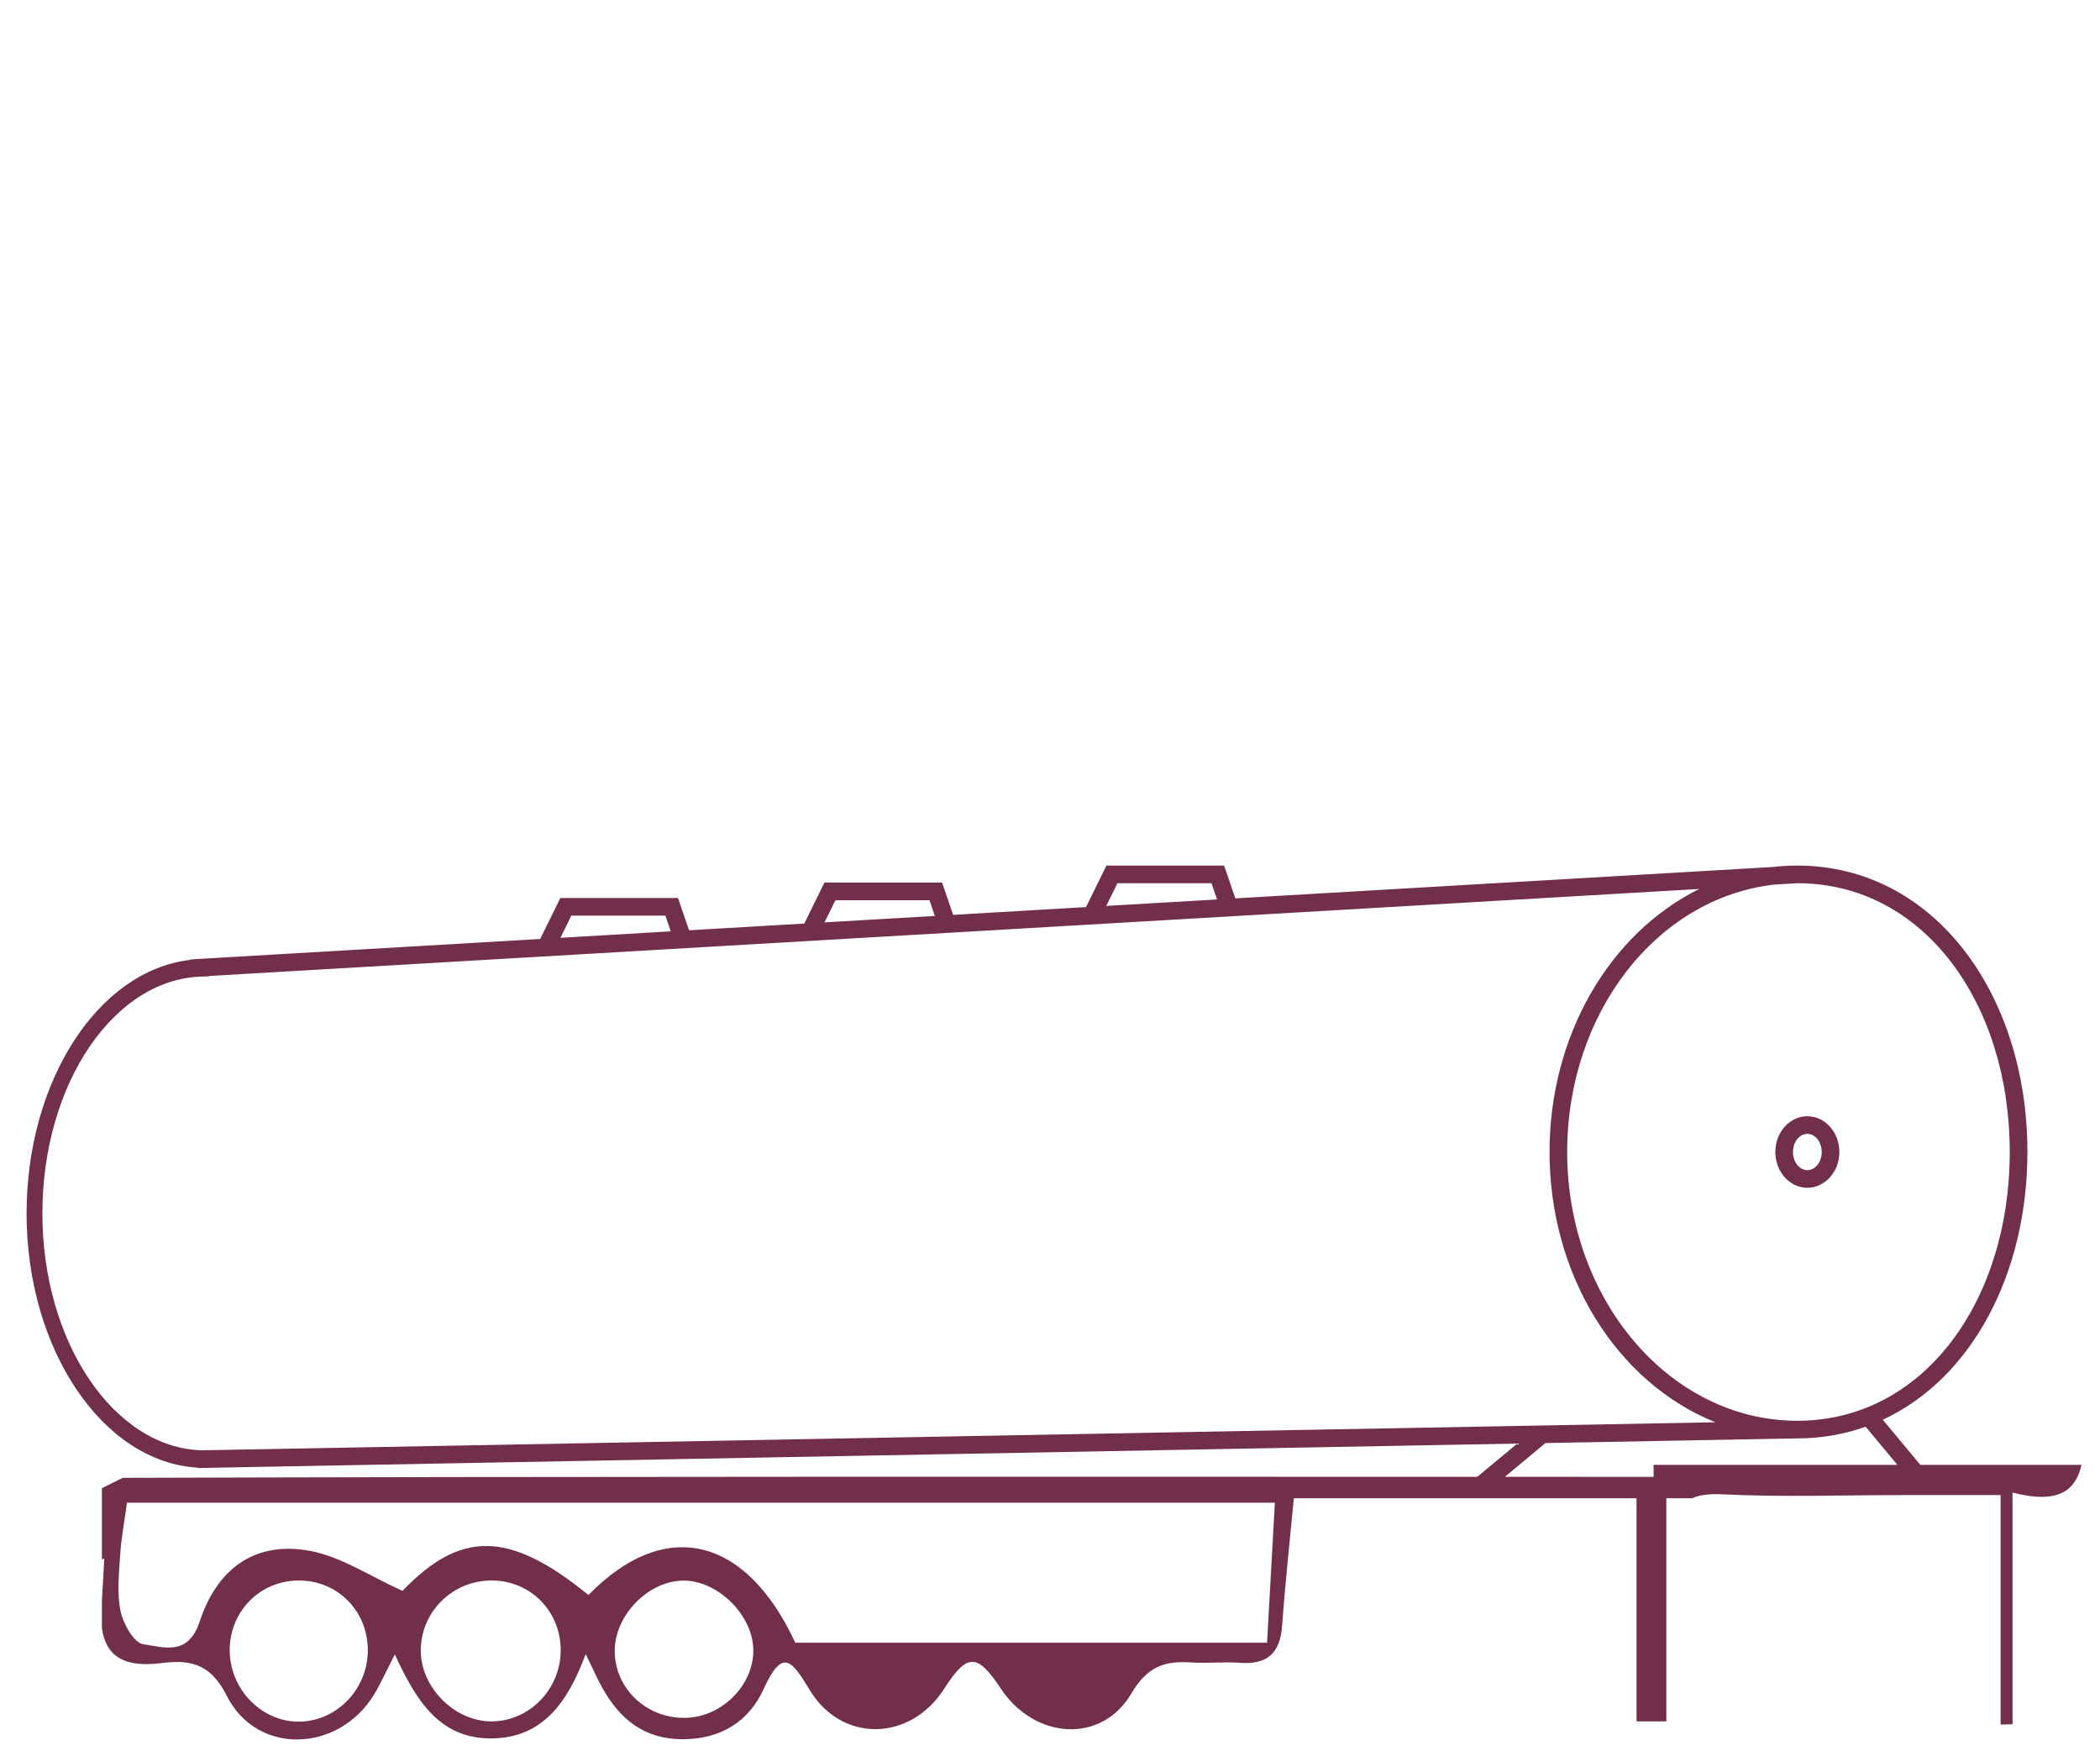 <?xml version="1.0" encoding="utf-8"?>
<!-- Generator: Adobe Illustrator 17.0.0, SVG Export Plug-In . SVG Version: 6.00 Build 0)  -->
<!DOCTYPE svg PUBLIC "-//W3C//DTD SVG 1.1//EN" "http://www.w3.org/Graphics/SVG/1.1/DTD/svg11.dtd">
<svg version="1.1" id="Calque_1" xmlns="http://www.w3.org/2000/svg" xmlns:xlink="http://www.w3.org/1999/xlink" x="0px" y="0px"
	 width="154.981px" height="129.984px" viewBox="0 0 154.981 129.984" enable-background="new 0 0 154.981 129.984"
	 xml:space="preserve">
<g>
	<path fill="#722F4B" d="M133.383,87.682c1.303,0,2.364-1.185,2.364-2.641s-1.06-2.641-2.364-2.641
		c-1.303,0-2.364,1.185-2.364,2.641S132.08,87.682,133.383,87.682z M133.383,86.38c-0.586,0-1.062-0.601-1.062-1.339
		c0-0.738,0.476-1.339,1.062-1.339c0.586,0,1.062,0.601,1.062,1.339C134.445,85.779,133.968,86.38,133.383,86.38z"/>
	<path fill="#722F4B" d="M152.486,108.136h-10.764l-2.77-3.33c6.539-3.032,10.672-10.747,10.672-19.766
		c0-11.658-6.901-21.143-16.982-21.143c-0.608,0-1.226,0.036-1.818,0.105l-39.655,2.316l-0.829-2.422h-8.683l-1.507,3.066
		l-9.807,0.573l-0.816-2.384h-8.683l-1.487,3.026l-8.504,0.497l-0.816-2.383h-8.683l-1.487,3.025l-25.549,1.493l-0.322,0.042
		l0.001,0.014C7.221,71.683,1.961,79.817,1.961,89.579c0,10.071,5.653,18.395,12.666,18.766v0.024l0.816-0.009v-0.006l96.532-1.788
		l-2.951,2.455c-33.321-0.005-66.642-0.028-99.963,0.073l-1.54,0.763v5.262l0.172-0.065c-0.05,1.032-0.105,2.04-0.172,3.042v2.075
		c0.274,2.04,1.576,2.944,4.295,2.608c2.01-0.248,3.641-0.138,4.909,2.389c2.24,4.466,8.301,4.207,10.898-0.104
		c0.473-0.785,0.846-1.63,1.515-2.936c1.581,3.451,3.328,6.221,7.114,6.202c3.743-0.019,5.617-2.584,6.971-6.221
		c0.579,1.183,0.866,1.839,1.213,2.462c1.294,2.328,3.092,3.819,5.938,3.82c2.812,0,4.889-1.292,5.989-3.715
		c1.398-3.081,2.086-2.076,3.395,0.085c2.382,3.93,7.434,3.794,9.92-0.092c1.692-2.644,2.439-2.651,4.167-0.037
		c2.505,3.787,7.449,4.132,9.656,0.374c1.159-1.974,2.444-2.417,4.405-2.284c1.188,0.081,2.392-0.065,3.578,0.028
		c2.032,0.159,2.992-0.707,3.137-2.742c0.221-3.101,0.563-6.193,0.864-9.406c6.634,0,13.202,0,19.895,0c1.79,0,3.583,0,5.396,0
		v16.47h2.199v-16.47h1.911c0.522-0.243,1.231-0.339,2.183-0.292c4.438,0.216,8.894,0.058,13.342,0.058c2.234,0,4.469,0,7.234,0
		c0,6.008,0,11.473,0,16.937c0.293-0.007,0.586-0.015,0.879-0.022c0-5.468,0-10.935,0-17.104c2.642,0.688,3.956,0.201,4.622-0.845
		h0.002v-0.004c0.218-0.344,0.363-0.752,0.466-1.194H152.486z M22.199,127.09c-2.75,0.099-5.149-2.235-5.243-5.102
		c-0.095-2.883,2.089-5.23,4.942-5.311c2.883-0.082,5.173,2.104,5.246,5.008C27.215,124.554,24.988,126.99,22.199,127.09z
		 M36.25,127.074c-2.715-0.007-5.208-2.523-5.198-5.248c0.01-2.836,2.341-5.146,5.201-5.154c2.887-0.007,5.132,2.255,5.126,5.164
		C41.372,124.713,39.054,127.08,36.25,127.074z M50.621,126.812c-2.9,0.082-5.282-2.18-5.253-4.99
		c0.027-2.557,2.396-5.03,4.922-5.138c2.585-0.11,5.278,2.49,5.304,5.12C55.619,124.398,53.297,126.736,50.621,126.812z
		 M93.51,121.265c-11.683,0-23.223,0-34.818,0c-3.65-7.876-9.634-9.297-15.264-3.52c-5.866-4.793-9.46-4.75-13.723-0.306
		c-2.396-1.078-4.494-2.506-6.782-2.943c-3.929-0.751-6.835,1.116-8.189,5.214c-0.856,2.59-2.684,1.868-4.167,1.667
		c-0.68-0.092-1.48-1.519-1.672-2.455c-0.277-1.348-0.107-2.803-0.02-4.205c0.074-1.183,0.302-2.357,0.497-3.787
		c28.159,0,56.252,0,84.715,0C93.894,114.381,93.709,117.694,93.51,121.265z M14.934,107.061l-0.039,0.001
		c-6.493-0.175-11.767-8.001-11.767-17.483c0-9.645,5.378-17.491,11.988-17.491l0.326-0.022v-0.018l109.961-6.424
		c-6.676,3.316-11.046,10.876-11.046,19.417c0,9.092,4.947,17.015,12.238,19.952L14.934,107.061z M148.321,85.041
		c0,10.94-6.316,19.841-15.68,19.841c-9.364,0-16.982-8.901-16.982-19.841c0-10.232,6.565-18.719,15.254-19.739l1.743-0.102
		C142.012,65.21,148.321,74.108,148.321,85.041z M89.408,65.2l0.41,1.198l-8.175,0.477l0.824-1.676H89.408z M68.596,66.454
		l0.397,1.161l-8.143,0.476l0.804-1.636H68.596z M49.106,67.593l0.397,1.16l-8.143,0.476l0.804-1.635H49.106z M123.733,108.136
		h-1.697c0,0.296,0,0.59,0,0.886c-1.334,0-2.494,0-3.655,0c-2.441,0-4.882-0.001-7.323-0.001l2.998-2.494l18.591-0.344
		c1.788-0.001,3.473-0.305,5.04-0.861l2.342,2.814H123.733z"/>
</g>
</svg>

